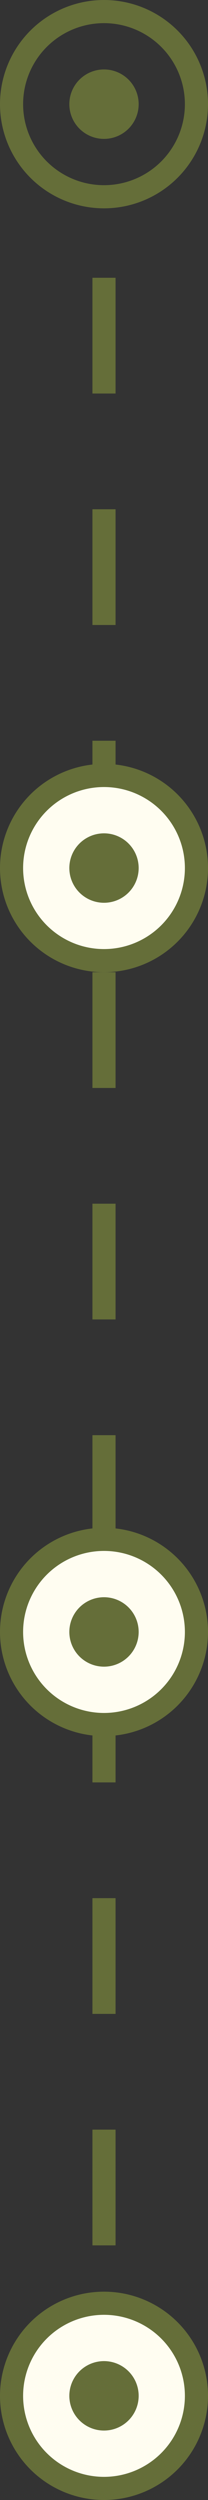 <?xml version="1.0" encoding="UTF-8"?> <svg xmlns="http://www.w3.org/2000/svg" width="9" height="108" viewBox="0 0 9 108" fill="none"><rect x="0" y="0" width="9" height="108" fill="#333333" stroke="none"/><circle cx="4.5" cy="4.5" r="4" stroke="#656E39"></circle><circle cx="4.5" cy="4.5" r="1.5" fill="#656E39"></circle><line x1="4.5" y1="12" x2="4.5" y2="102" stroke="#656E39" stroke-dasharray="5 5"></line><circle cx="4.5" cy="37.5" r="4" fill="#FFFDF1" stroke="#656E39"></circle><circle cx="4.5" cy="37.5" r="1.5" fill="#656E39"></circle><circle cx="4.5" cy="70.5" r="4" fill="#FFFDF1" stroke="#656E39"></circle><circle cx="4.5" cy="70.5" r="1.5" fill="#656E39"></circle><circle cx="4.5" cy="103.5" r="4" fill="#FFFDF1" stroke="#656E39"></circle><circle cx="4.5" cy="103.5" r="1.5" fill="#656E39"></circle></svg> 